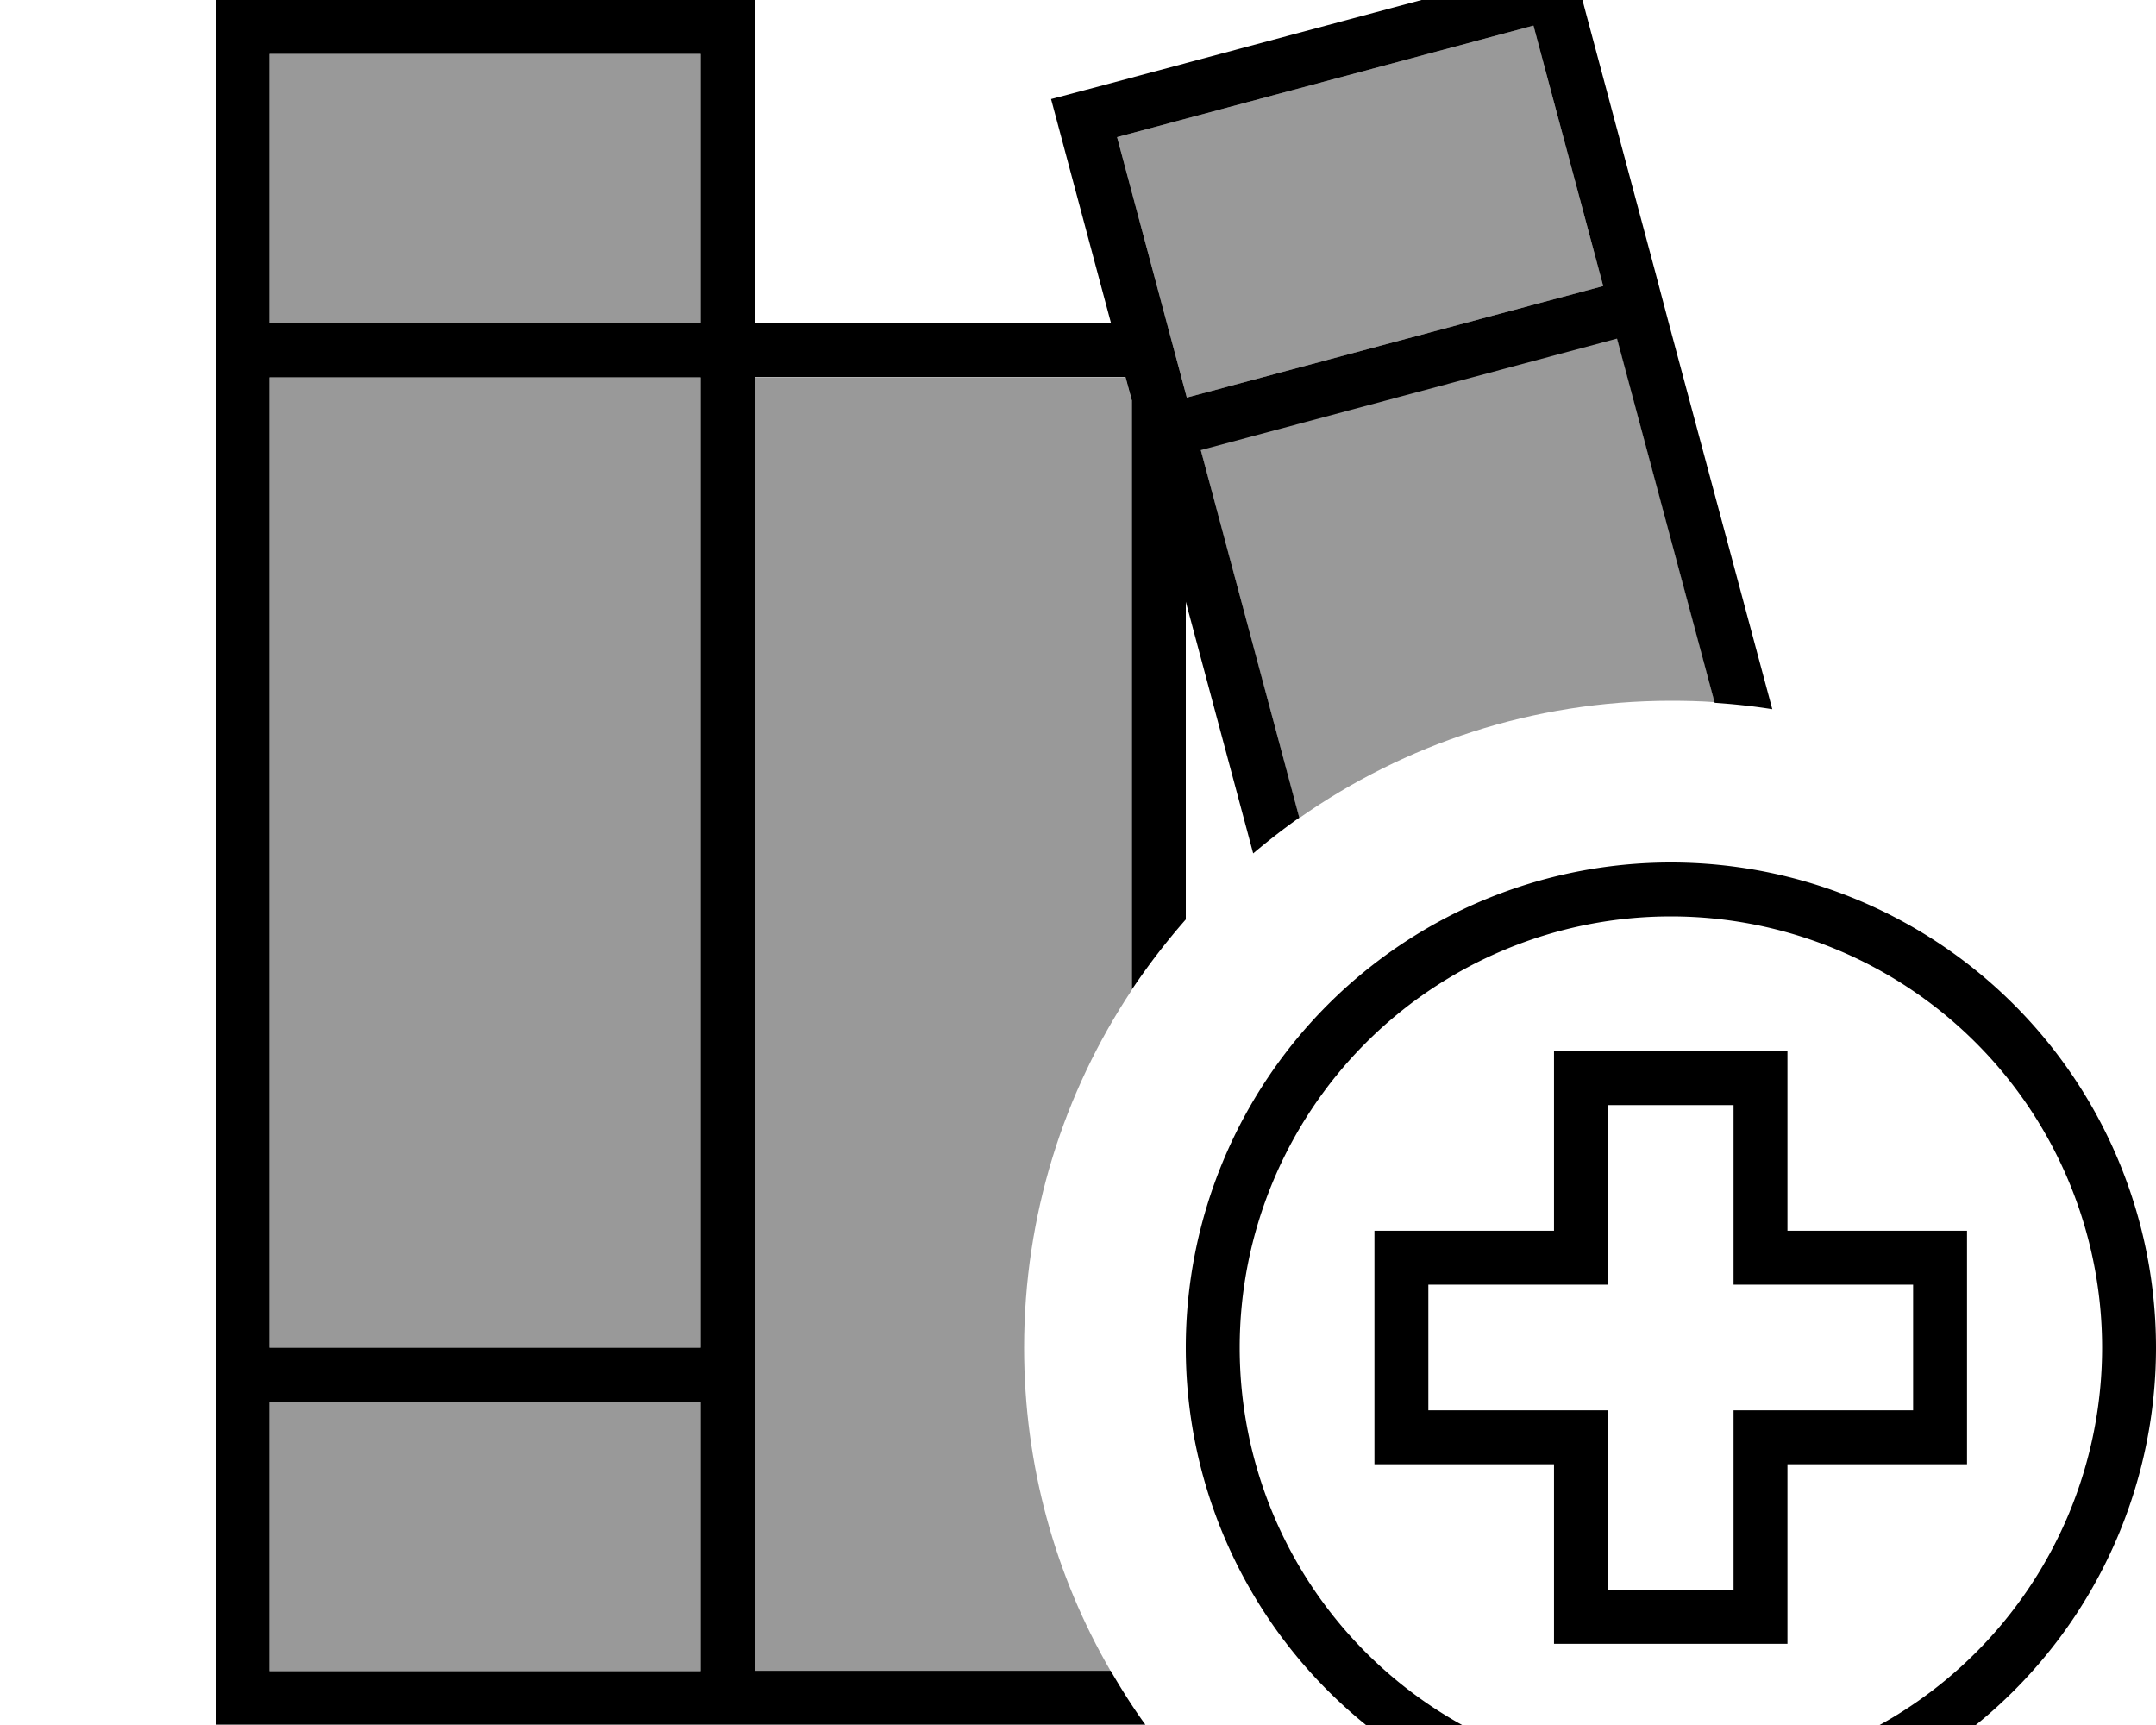 <svg xmlns="http://www.w3.org/2000/svg" viewBox="0 0 640 512"><!--! Font Awesome Pro 7.1.0 by @fontawesome - https://fontawesome.com License - https://fontawesome.com/license (Commercial License) Copyright 2025 Fonticons, Inc. --><path opacity=".4" fill="currentColor" d="M80 16l128 0 0 80-128 0 0-80zm0 96l128 0 0 288-128 0 0-288zm0 304l128 0 0 80-128 0 0-80zM224 112l110.1 0 1.9 7 0 174.8c-20.2 30.4-32 66.9-32 106.2 0 35 9.3 67.8 25.7 96l-105.7 0 0-384zM331.6 40.7L455.2 7.6 475.9 84.9 352.3 118 331.6 40.7zm24.8 92.7l123.6-33.1 29 108.1c-4.3-.3-8.7-.4-13-.4-41 0-79.1 12.9-110.3 34.8L356.4 133.5z"/><path fill="currentColor" d="M331.6 40.7L352.3 118 475.9 84.9 455.2 7.6 331.6 40.7zm24.8 92.7l29.3 109.3c-4.7 3.3-9.3 6.9-13.7 10.6l-20-74.7 0 94.3c-5.8 6.6-11.1 13.5-16 20.8l0-174.8-1.9-7-110.1 0 0 384 105.7 0c3.2 5.5 6.6 10.9 10.3 16l-276 0 0-512 160 0 0 96 105.8 0C319.1 56 313.2 33.8 312 29.4l15.5-4.1 123.6-33.1 15.5-4.1 4.1 15.5 20.7 77.3 4.1 15.5 30.6 114.1c-5.6-.9-11.3-1.5-17.1-1.9l-29-108.1-123.6 33.1zM208 16l-128 0 0 80 128 0 0-80zM80 400l128 0 0-288-128 0 0 288zm128 16l-128 0 0 80 128 0 0-80zM496 528a128 128 0 1 0 0-256 128 128 0 1 0 0 256zm0-272a144 144 0 1 1 0 288 144 144 0 1 1 0-288zm-34.7 56l69.3 0 0 53.3 53.3 0 0 69.3-53.3 0 0 53.3-69.3 0 0-53.3-53.3 0 0-69.3 53.3 0 0-53.3zm16 16l0 53.3-53.3 0 0 37.3 53.3 0 0 53.3 37.3 0 0-53.3 53.3 0 0-37.3-53.3 0 0-53.3-37.3 0z"/></svg>